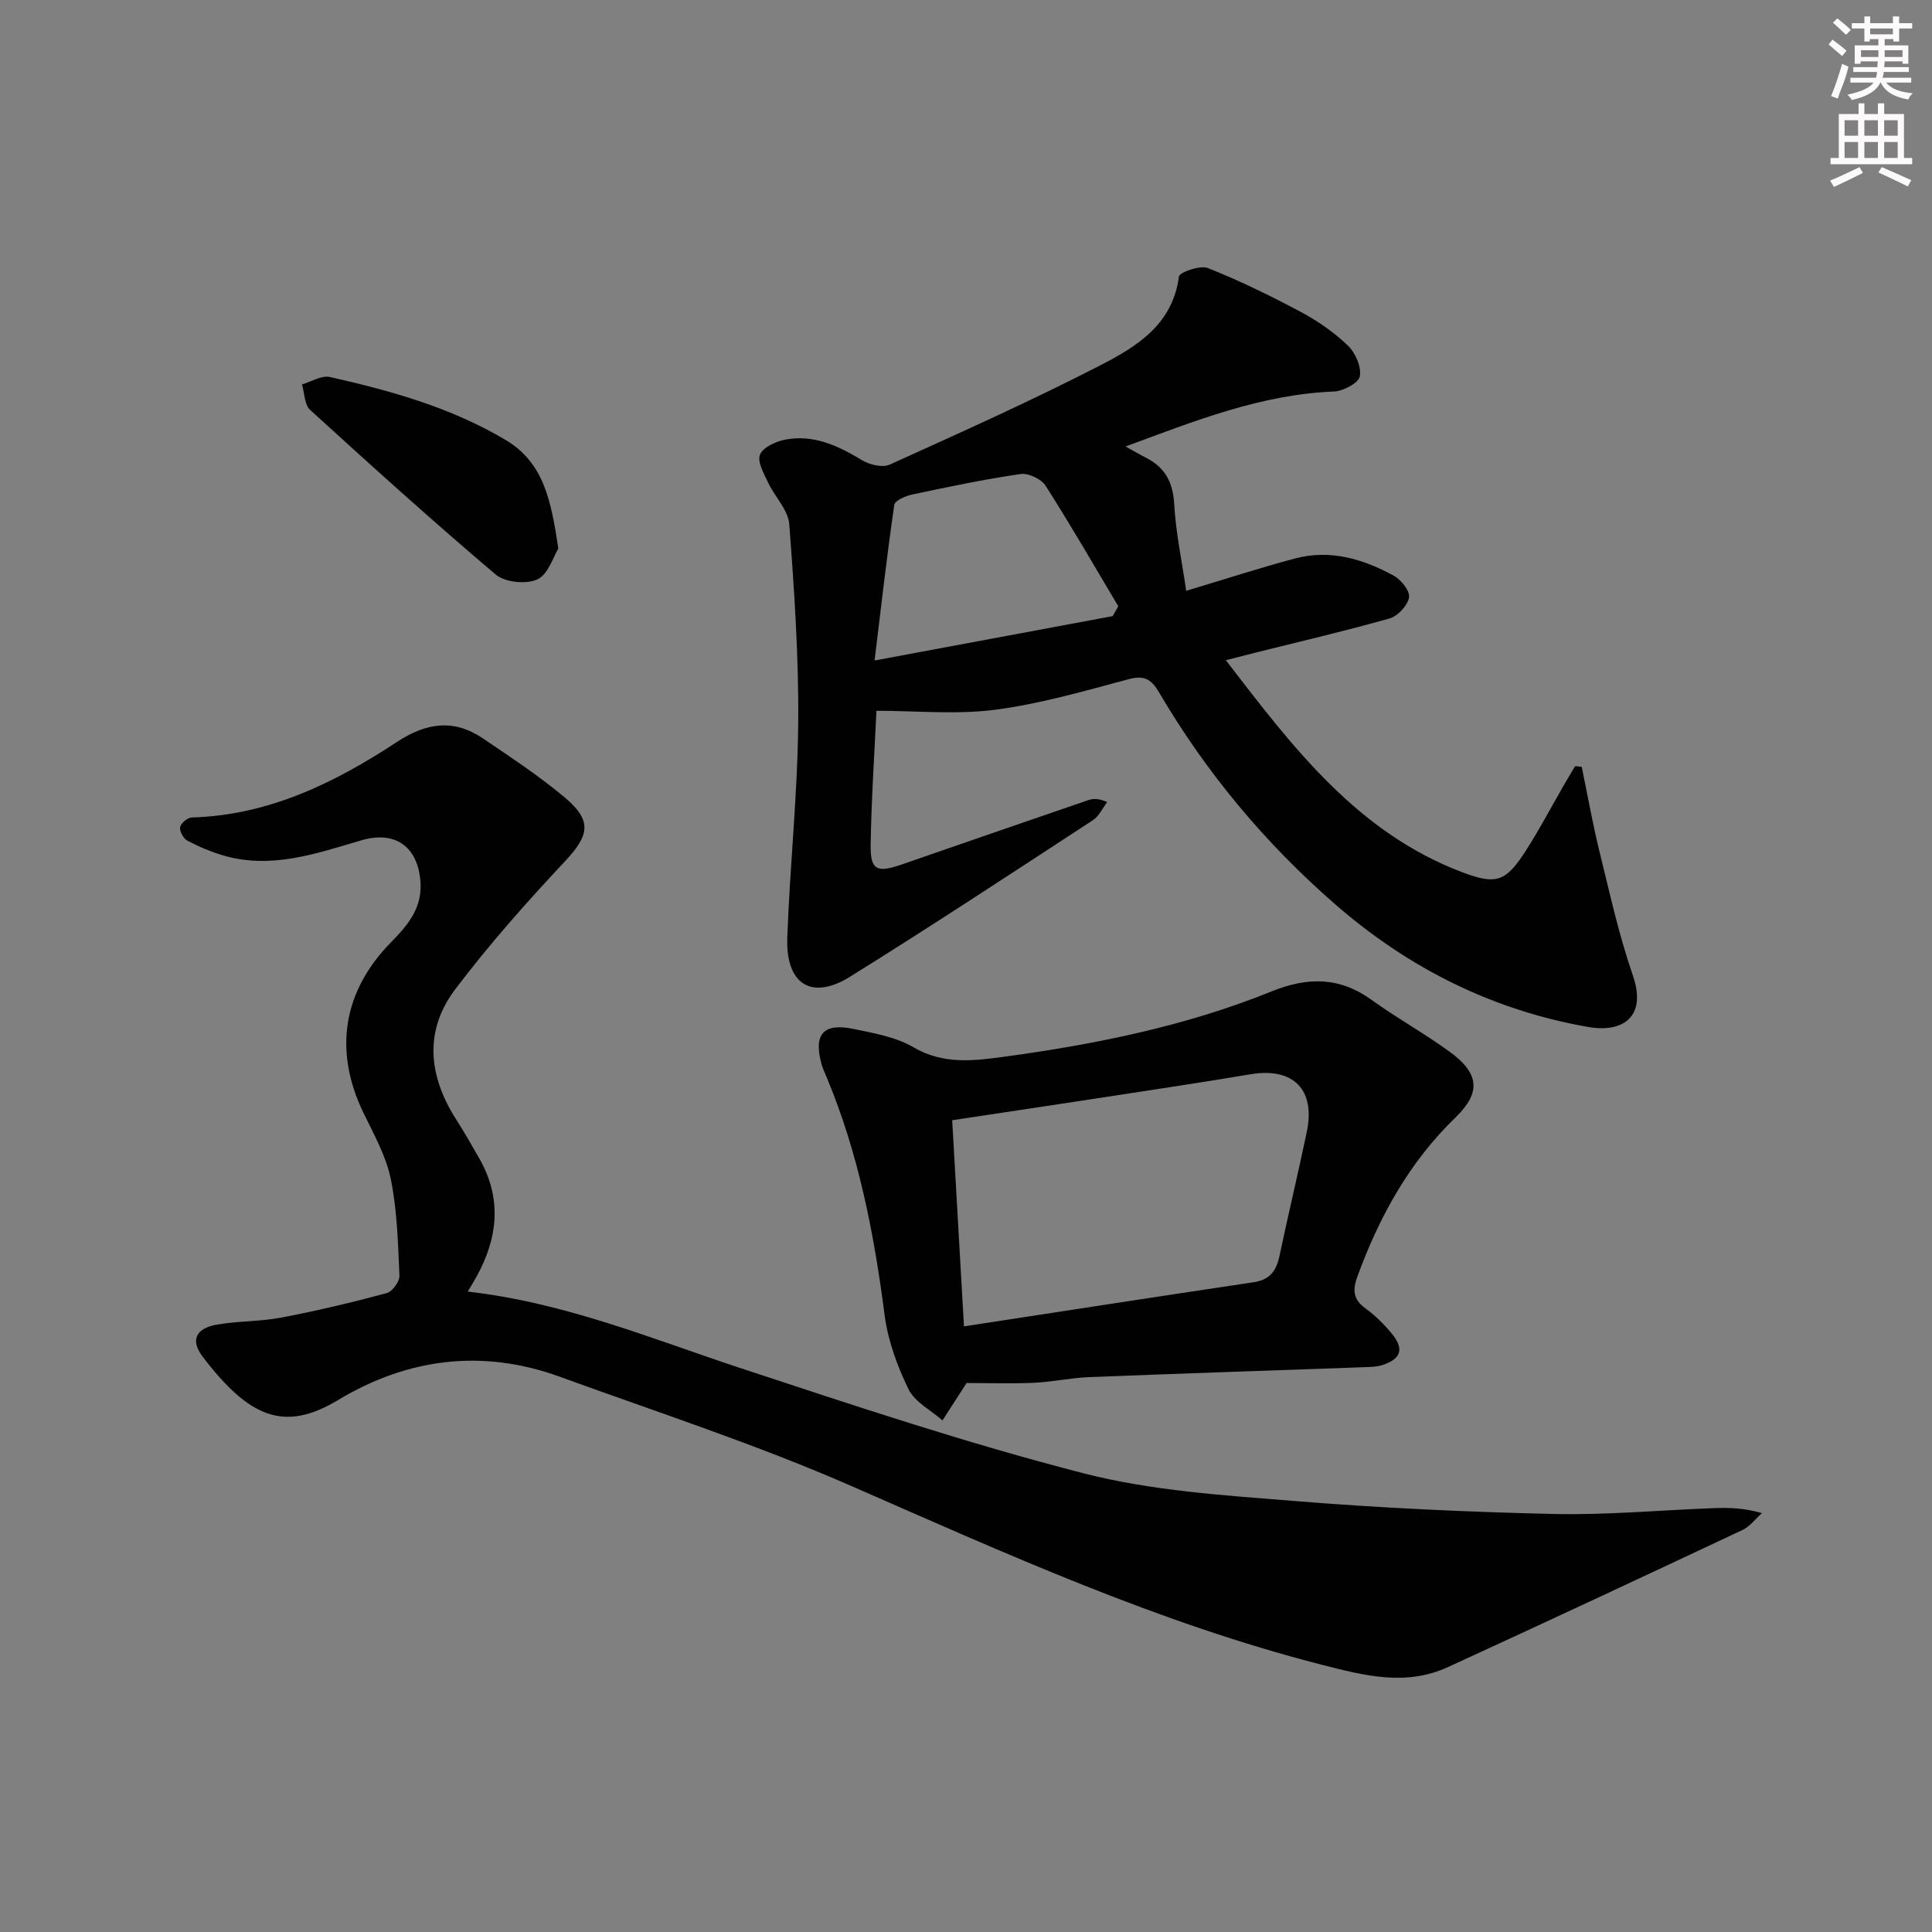 <svg enable-background="new 0 0 400 400" viewBox="0 0 400 400" xmlns="http://www.w3.org/2000/svg"><rect x="0" y="0" width="400" height="400" fill="#808080" stroke="none"/><g fill="#010102"><path d="m96.84 267.41c20.26 2.31 38.24 9.83 56.67 15.91 23.46 7.74 46.96 15.58 70.87 21.72 14.03 3.61 28.85 4.53 43.39 5.71 17.89 1.46 35.85 2.29 53.8 2.7 11.11.25 22.26-.8 33.39-1.21 3.08-.11 6.18-.02 9.83 1.03-1.33 1.19-2.48 2.77-4.03 3.5-20.29 9.54-40.61 19.04-60.99 28.39-8.72 4-17.33 1.76-26.15-.5-33.8-8.67-65.36-22.99-97.17-36.92-19.71-8.64-40.29-15.33-60.55-22.7-16.02-5.83-31.51-3.84-45.9 4.82-11.17 6.72-18.39 3.65-28.01-8.93-2.63-3.44-1.49-5.91 2.91-6.68 4.41-.77 8.98-.62 13.37-1.46 7.32-1.4 14.59-3.13 21.79-5.06 1.17-.31 2.7-2.41 2.64-3.62-.3-6.7-.46-13.5-1.8-20.04-.98-4.78-3.54-9.29-5.7-13.77-6.14-12.77-4.23-25.06 5.78-35.24 3.46-3.52 6.48-7.06 6.07-12.52-.54-7.26-5.22-10.61-12.2-8.57-9.4 2.75-18.77 6.09-28.77 3.1-2.53-.76-5-1.81-7.33-3.05-.8-.43-1.61-1.96-1.45-2.79.17-.82 1.55-1.96 2.43-1.98 15.88-.46 29.54-7.15 42.38-15.59 6.21-4.09 11.87-4.86 17.94-.74 5.77 3.92 11.63 7.77 16.95 12.25 5.7 4.81 4.96 7.83-.06 13.19-7.94 8.47-15.69 17.2-22.68 26.45-6.54 8.65-5.54 18.02.21 27 1.7 2.66 3.27 5.4 4.83 8.15 4.61 8.17 3.81 16.24-.56 24.21-.53.96-1.11 1.9-1.9 3.24z"/><path d="m253.8 136.69c14.02 18.27 27.32 35.71 48.97 43.91 7.07 2.68 9.04 1.94 13.21-4.59 2.86-4.48 5.34-9.2 8-13.8.7-1.2 1.42-2.39 2.13-3.59.46.05.92.09 1.37.14 1.19 5.76 2.21 11.55 3.61 17.26 2.14 8.69 4.06 17.49 6.97 25.92 3 8.7-2.19 11.91-9.2 10.69-19.76-3.44-37.16-12.14-52.29-25.29-14.56-12.65-26.8-27.3-36.57-43.94-1.6-2.73-3.01-3.66-6.29-2.79-9.13 2.43-18.29 5.11-27.62 6.33-8.03 1.05-16.3.22-24.63.22-.39 8.46-1.04 18.07-1.2 27.69-.09 5.33 1.27 5.93 6.47 4.12 12.85-4.46 25.71-8.9 38.58-13.31 1-.34 2.1-.39 3.92.39-.97 1.27-1.68 2.93-2.94 3.75-16.7 10.9-33.36 21.88-50.3 32.42-7.96 4.95-13.33 1.57-12.99-8.08.52-14.77 2.12-29.52 2.26-44.29.13-13.77-.81-27.57-1.85-41.32-.23-2.98-3.03-5.71-4.41-8.67-.86-1.84-2.25-4.28-1.65-5.73.62-1.52 3.24-2.72 5.17-3.1 5.91-1.15 10.99 1.25 15.96 4.25 1.57.95 4.23 1.59 5.73.91 14.67-6.64 29.38-13.23 43.69-20.6 7.45-3.84 14.9-8.42 16.18-18.32.12-.9 4.38-2.41 5.98-1.78 6.6 2.62 13.02 5.76 19.29 9.11 3.49 1.87 6.87 4.21 9.71 6.94 1.56 1.49 2.83 4.41 2.48 6.37-.25 1.37-3.43 3.07-5.36 3.15-15.06.59-28.75 6.06-43.14 11.38 1.74.96 2.99 1.7 4.28 2.36 3.95 2.01 5.54 5.13 5.79 9.63.33 5.84 1.57 11.62 2.48 17.89 8.27-2.48 15.34-4.78 22.51-6.69 7.32-1.95 14.17.1 20.54 3.61 1.49.82 3.33 3.19 3.08 4.48-.32 1.68-2.32 3.83-4.02 4.32-9.08 2.58-18.29 4.71-27.45 7-1.73.43-3.48.89-6.45 1.65zm-23.43-9.13c.39-.68.78-1.36 1.16-2.04-4.97-8.34-9.82-16.76-15.04-24.94-.89-1.4-3.55-2.67-5.17-2.44-7.53 1.09-14.99 2.66-22.44 4.24-1.38.29-3.6 1.25-3.73 2.15-1.49 10.24-2.66 20.53-4.08 32.22 17.57-3.27 33.44-6.23 49.3-9.19z"/><path d="m200.12 286.34c-1.75 2.71-3.37 5.23-4.99 7.74-2.42-2.13-5.75-3.81-7.05-6.49-2.34-4.81-4.26-10.1-4.94-15.38-2.18-16.86-5.39-33.4-11.98-49.15-.38-.92-.82-1.82-1.08-2.77-1.69-6.18.39-8.57 6.69-7.25 4.2.88 8.7 1.65 12.3 3.76 6.32 3.71 12.72 2.82 19.23 1.93 18.8-2.57 37.34-6.34 54.99-13.48 7.39-2.99 14.03-3.04 20.67 1.76 5.25 3.79 10.96 6.94 16.2 10.76 6.1 4.44 6.53 8.41 1.2 13.57-9.56 9.26-15.73 20.44-20.26 32.76-1.08 2.92-1.03 4.88 1.62 6.8 2 1.45 3.81 3.25 5.39 5.16 2.67 3.2 2.01 5.29-1.92 6.57-1.08.35-2.28.38-3.43.42-19.1.69-38.21 1.31-57.31 2.07-3.81.15-7.58 1-11.39 1.17-4.74.21-9.49.05-13.94.05zm-.54-11.73c20.66-3.16 40.29-6.21 59.94-9.13 3.32-.49 4.71-2.29 5.36-5.35 1.82-8.59 3.86-17.14 5.67-25.74 1.86-8.84-2.8-13.47-11.68-11.97-9.97 1.68-19.97 3.17-29.96 4.71-10.44 1.6-20.9 3.16-31.77 4.8.78 13.69 1.57 27.39 2.44 42.68z"/><path d="m115.6 113.55c-1.03 1.66-2.07 5.34-4.33 6.4-2.3 1.07-6.71.63-8.63-.99-13.06-11.06-25.77-22.55-38.42-34.08-1.19-1.08-1.16-3.49-1.7-5.29 1.93-.56 4.05-1.92 5.77-1.54 12.66 2.85 25.13 6.33 36.42 13.06 7.99 4.76 9.4 12.76 10.89 22.44z"/></g><path d="m378.6 9.2.8-1c.9.7 1.9 1.4 2.9 2.3l-.9 1.1c-1.1-.9-2-1.7-2.8-2.4zm.5 10.7c.9-2.1 1.6-4.3 2.3-6.7.4.2.8.4 1.3.6-.7 3.1-1.5 4.3-2.2 6.6zm.4-15.2.9-.9c1 .8 2 1.6 2.8 2.4l-1 1c-1-.9-1.9-1.8-2.7-2.5zm12.5-1.3h1.2v1.4h2.7v1.1h-2.7v2.7h-1.2v-.5h-1.8v1.3h4.9v3.8h-1.2v-.5h-3.7c0 .4-.1.9-.1 1.2h5.1v1h-5.2c0 .5-.1.9-.3 1.2h6v1h-5.2c1.1 1.3 2.9 2 5.5 2.2-.4.4-.7.8-.9 1.3-2.9-.5-4.8-1.6-5.7-3.5h-.1c-.8 1.7-2.7 2.9-5.9 3.6-.2-.4-.6-.8-.9-1.1 2.8-.6 4.6-1.4 5.4-2.5h-4.8v-1h5.3c.1-.3.2-.7.2-1.2h-4.9v-1h5c0-.4 0-.8.1-1.2h-3.6v.5h-1.2v-3.8h4.9v-1.3h-1.8v.5h-1.1v-2.7h-2.6v-1.1h2.6v-1.4h1.2v1.4h4.7v-1.4zm-6.7 8.4h3.6c0-.4 0-.9 0-1.4h-3.6zm1.9-4.7h4.7v-1.2h-4.7zm6.7 3.3h-3.7v1.4h3.7z" fill="#fcfafa"/><path d="m384.7 21.4h1.3v2.2h2.8v-2.2h1.3v2.2h4.1v9.1h1.7v1.3h-16.9v-1.3h1.7v-9.1h4.1v-2.2zm.3 13.2.7 1.2c-1.8.9-3.8 1.9-6 2.9-.2-.4-.5-.8-.8-1.3 2.4-1 4.4-2 6.1-2.8zm-3.1-6.5h2.8v-3.2h-2.8zm0 4.6h2.8v-3.3h-2.8v3.2zm4.1-4.6h2.8v-3.2h-2.8zm0 4.6h2.8v-3.3h-2.8zm3.6 1.9c2.1.9 4.1 1.8 6.1 2.7l-.7 1.3c-2.2-1.1-4.2-2-6.1-2.9zm3.3-9.7h-2.8v3.2h2.8zm-2.8 7.8h2.8v-3.3h-2.8z" fill="#fcfafa"/></svg>